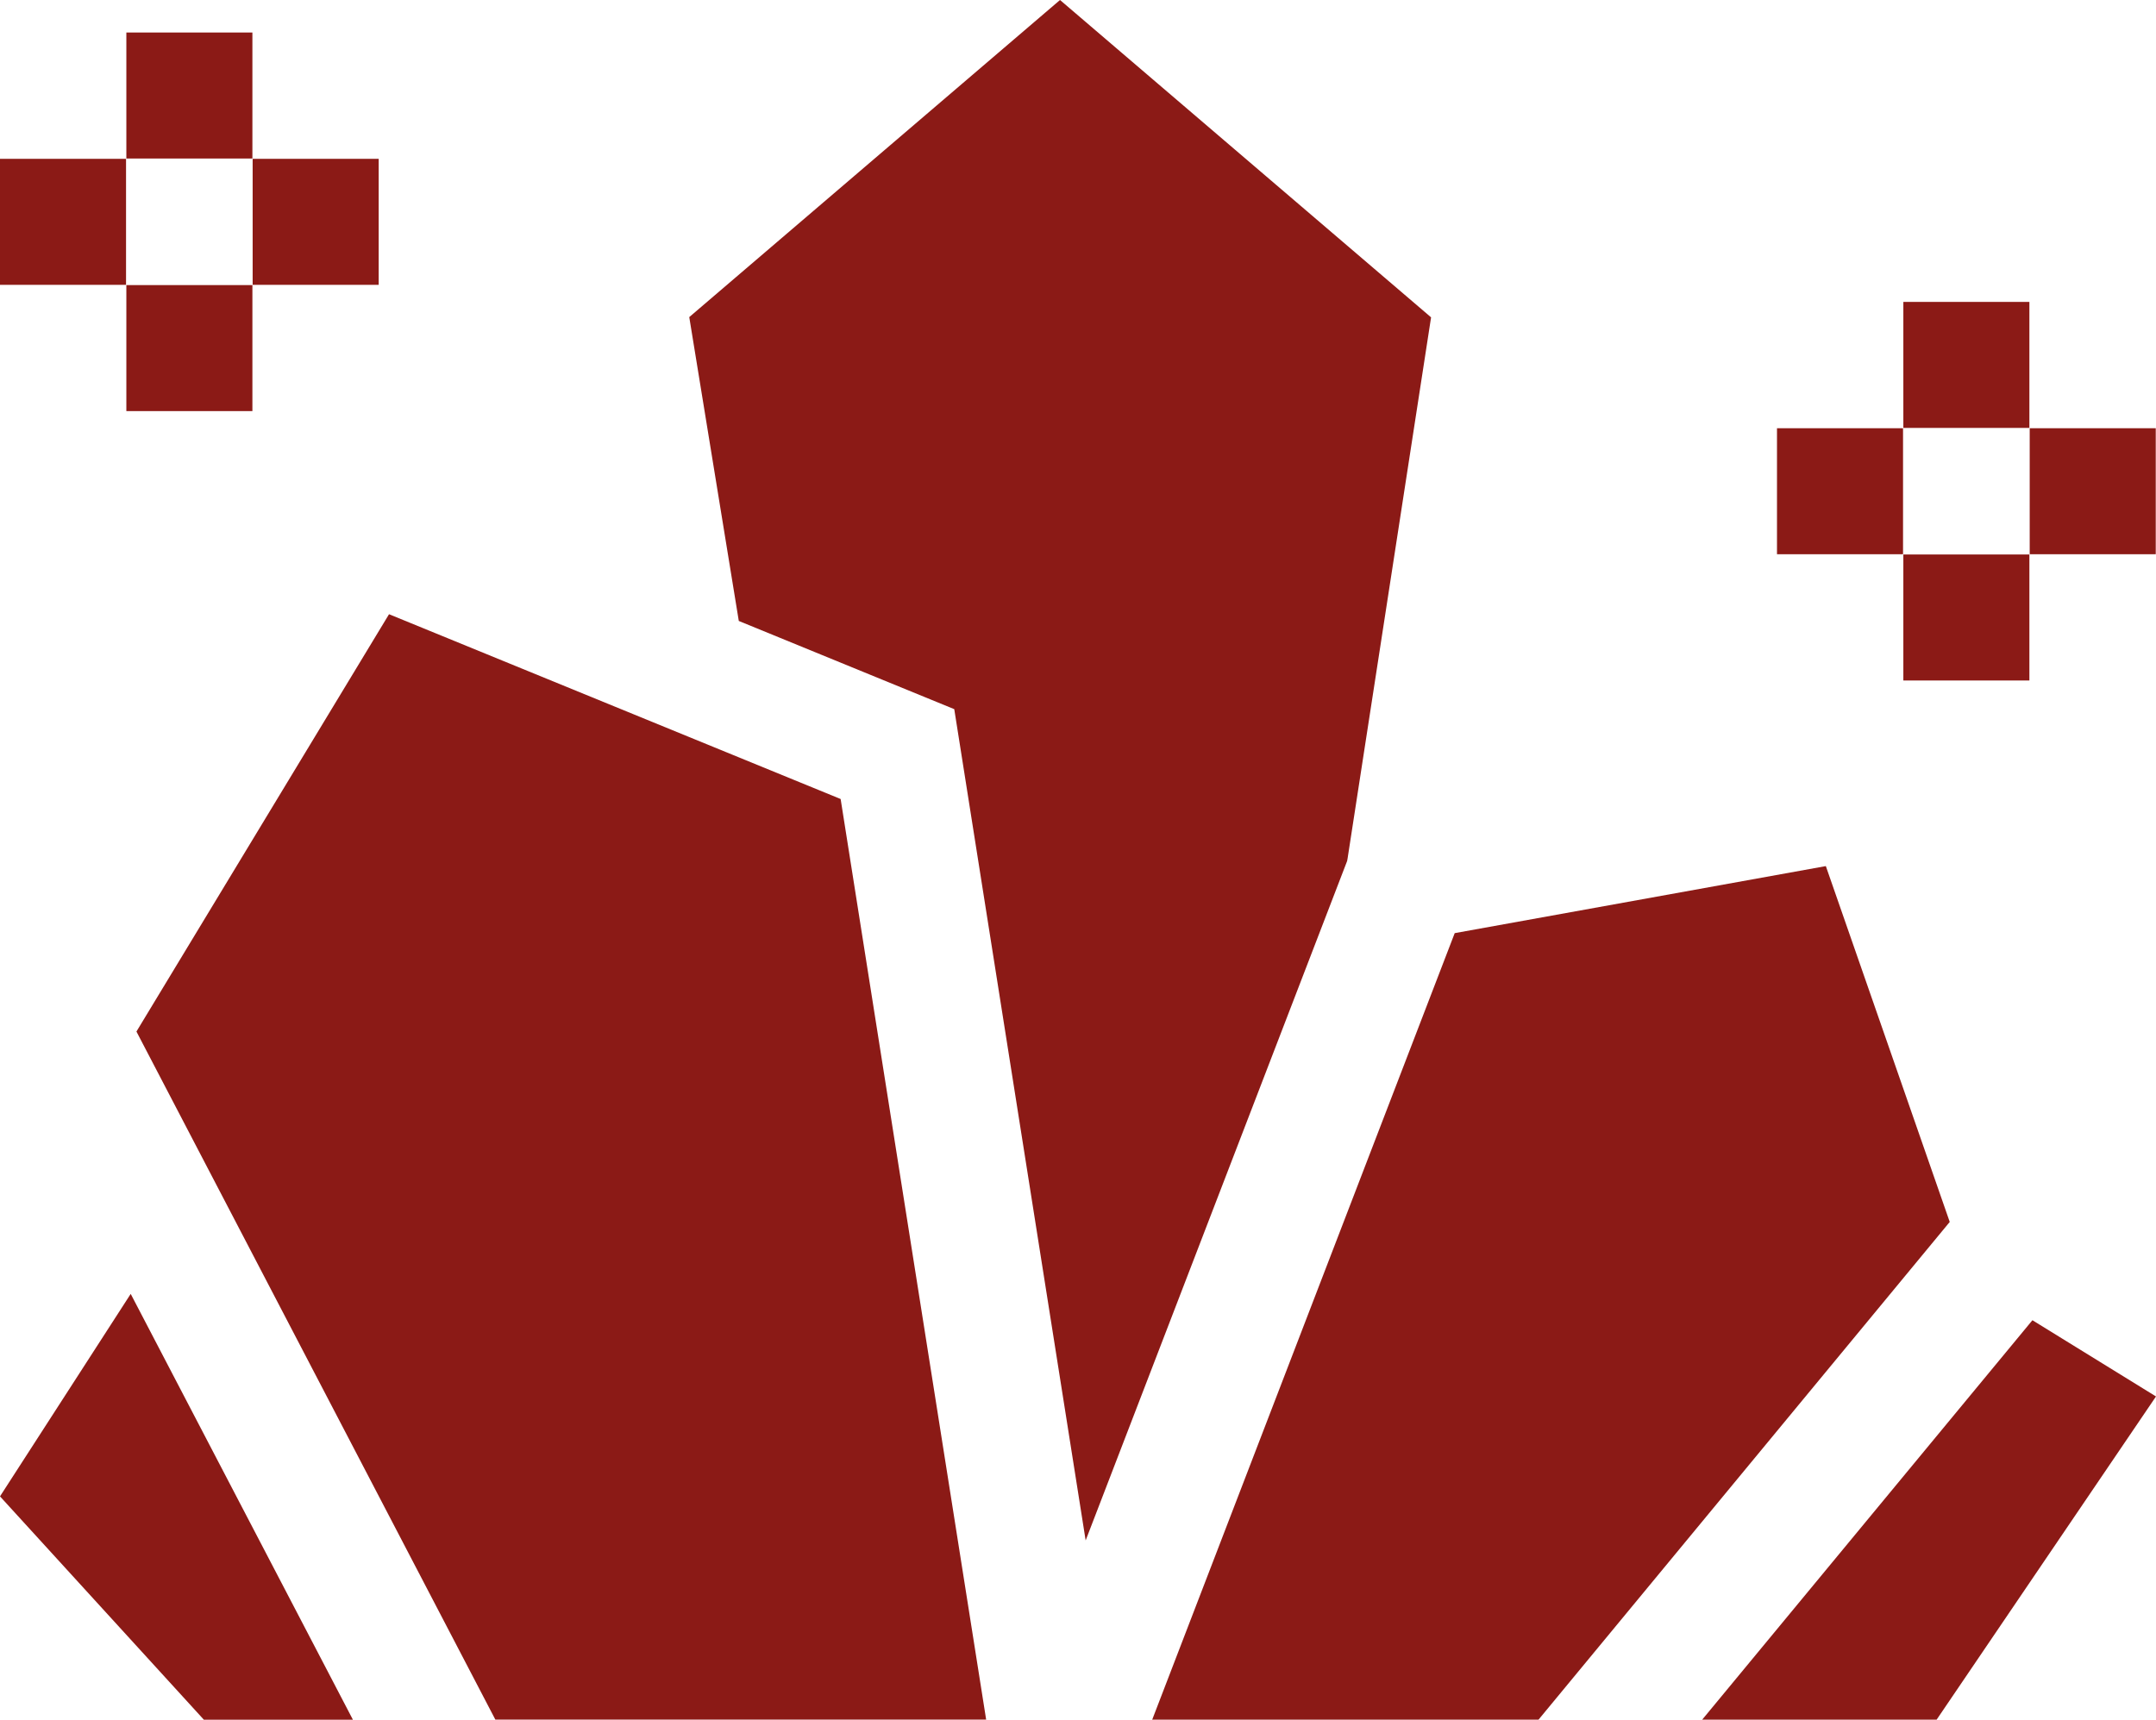 <svg xmlns="http://www.w3.org/2000/svg" width="34.211" height="27.295" viewBox="0 0 34.211 27.295">
  <g id="crystal" transform="translate(0 -51.75)">
    <path id="Path_115" data-name="Path 115" d="M0,362.314l3.235,3.545H5.6L2.074,359.1Z" transform="translate(0 -286.813)" fill="#8b1a16"/>
    <path id="Path_116" data-name="Path 116" d="M409.47,365.36l-5.24,6.34h3.72l3.481-5.13Z" transform="translate(-377.22 -292.655)" fill="#8b1a16"/>
    <path id="Path_117" data-name="Path 117" d="M174.127,65.371l1.324-8.584-5.888-5.037-5.883,5.033.786,4.823,3.419,1.4L169.97,76.2l4.149-10.784Z" transform="translate(-152.743)" fill="#8b1a16"/>
    <path id="Path_118" data-name="Path 118" d="M284.272,257.49l-5.889,1.064-4.8,12.484h6.13l6.525-7.9Z" transform="translate(-255.3 -191.993)" fill="#8b1a16"/>
    <path id="Path_119" data-name="Path 119" d="M36.408,197.66,32.4,204.284l5.695,10.921h7.788l-2.309-14.612Z" transform="translate(-30.235 -136.161)" fill="#8b1a16"/>
    <path id="Path_120" data-name="Path 120" d="M452,183.472h2v2h-2Z" transform="translate(-421.798 -122.921)" fill="#8b1a16"/>
    <path id="Path_121" data-name="Path 121" d="M482,153.472h2v2h-2Z" transform="translate(-449.793 -94.925)" fill="#8b1a16"/>
    <path id="Path_122" data-name="Path 122" d="M422,153.472h2v2h-2Z" transform="translate(-393.803 -94.925)" fill="#8b1a16"/>
    <path id="Path_123" data-name="Path 123" d="M452,123.472h2v2h-2Z" transform="translate(-421.798 -66.93)" fill="#8b1a16"/>
    <path id="Path_124" data-name="Path 124" d="M30,119.472h2v2H30Z" transform="translate(-27.995 -63.197)" fill="#8b1a16"/>
    <path id="Path_125" data-name="Path 125" d="M60,89.472h2v2H60Z" transform="translate(-55.991 -35.201)" fill="#8b1a16"/>
    <path id="Path_126" data-name="Path 126" d="M0,89.472H2v2H0Z" transform="translate(0 -35.201)" fill="#8b1a16"/>
    <path id="Path_127" data-name="Path 127" d="M30,59.472h2v2H30Z" transform="translate(-27.995 -7.206)" fill="#8b1a16"/>
  </g>
</svg>
